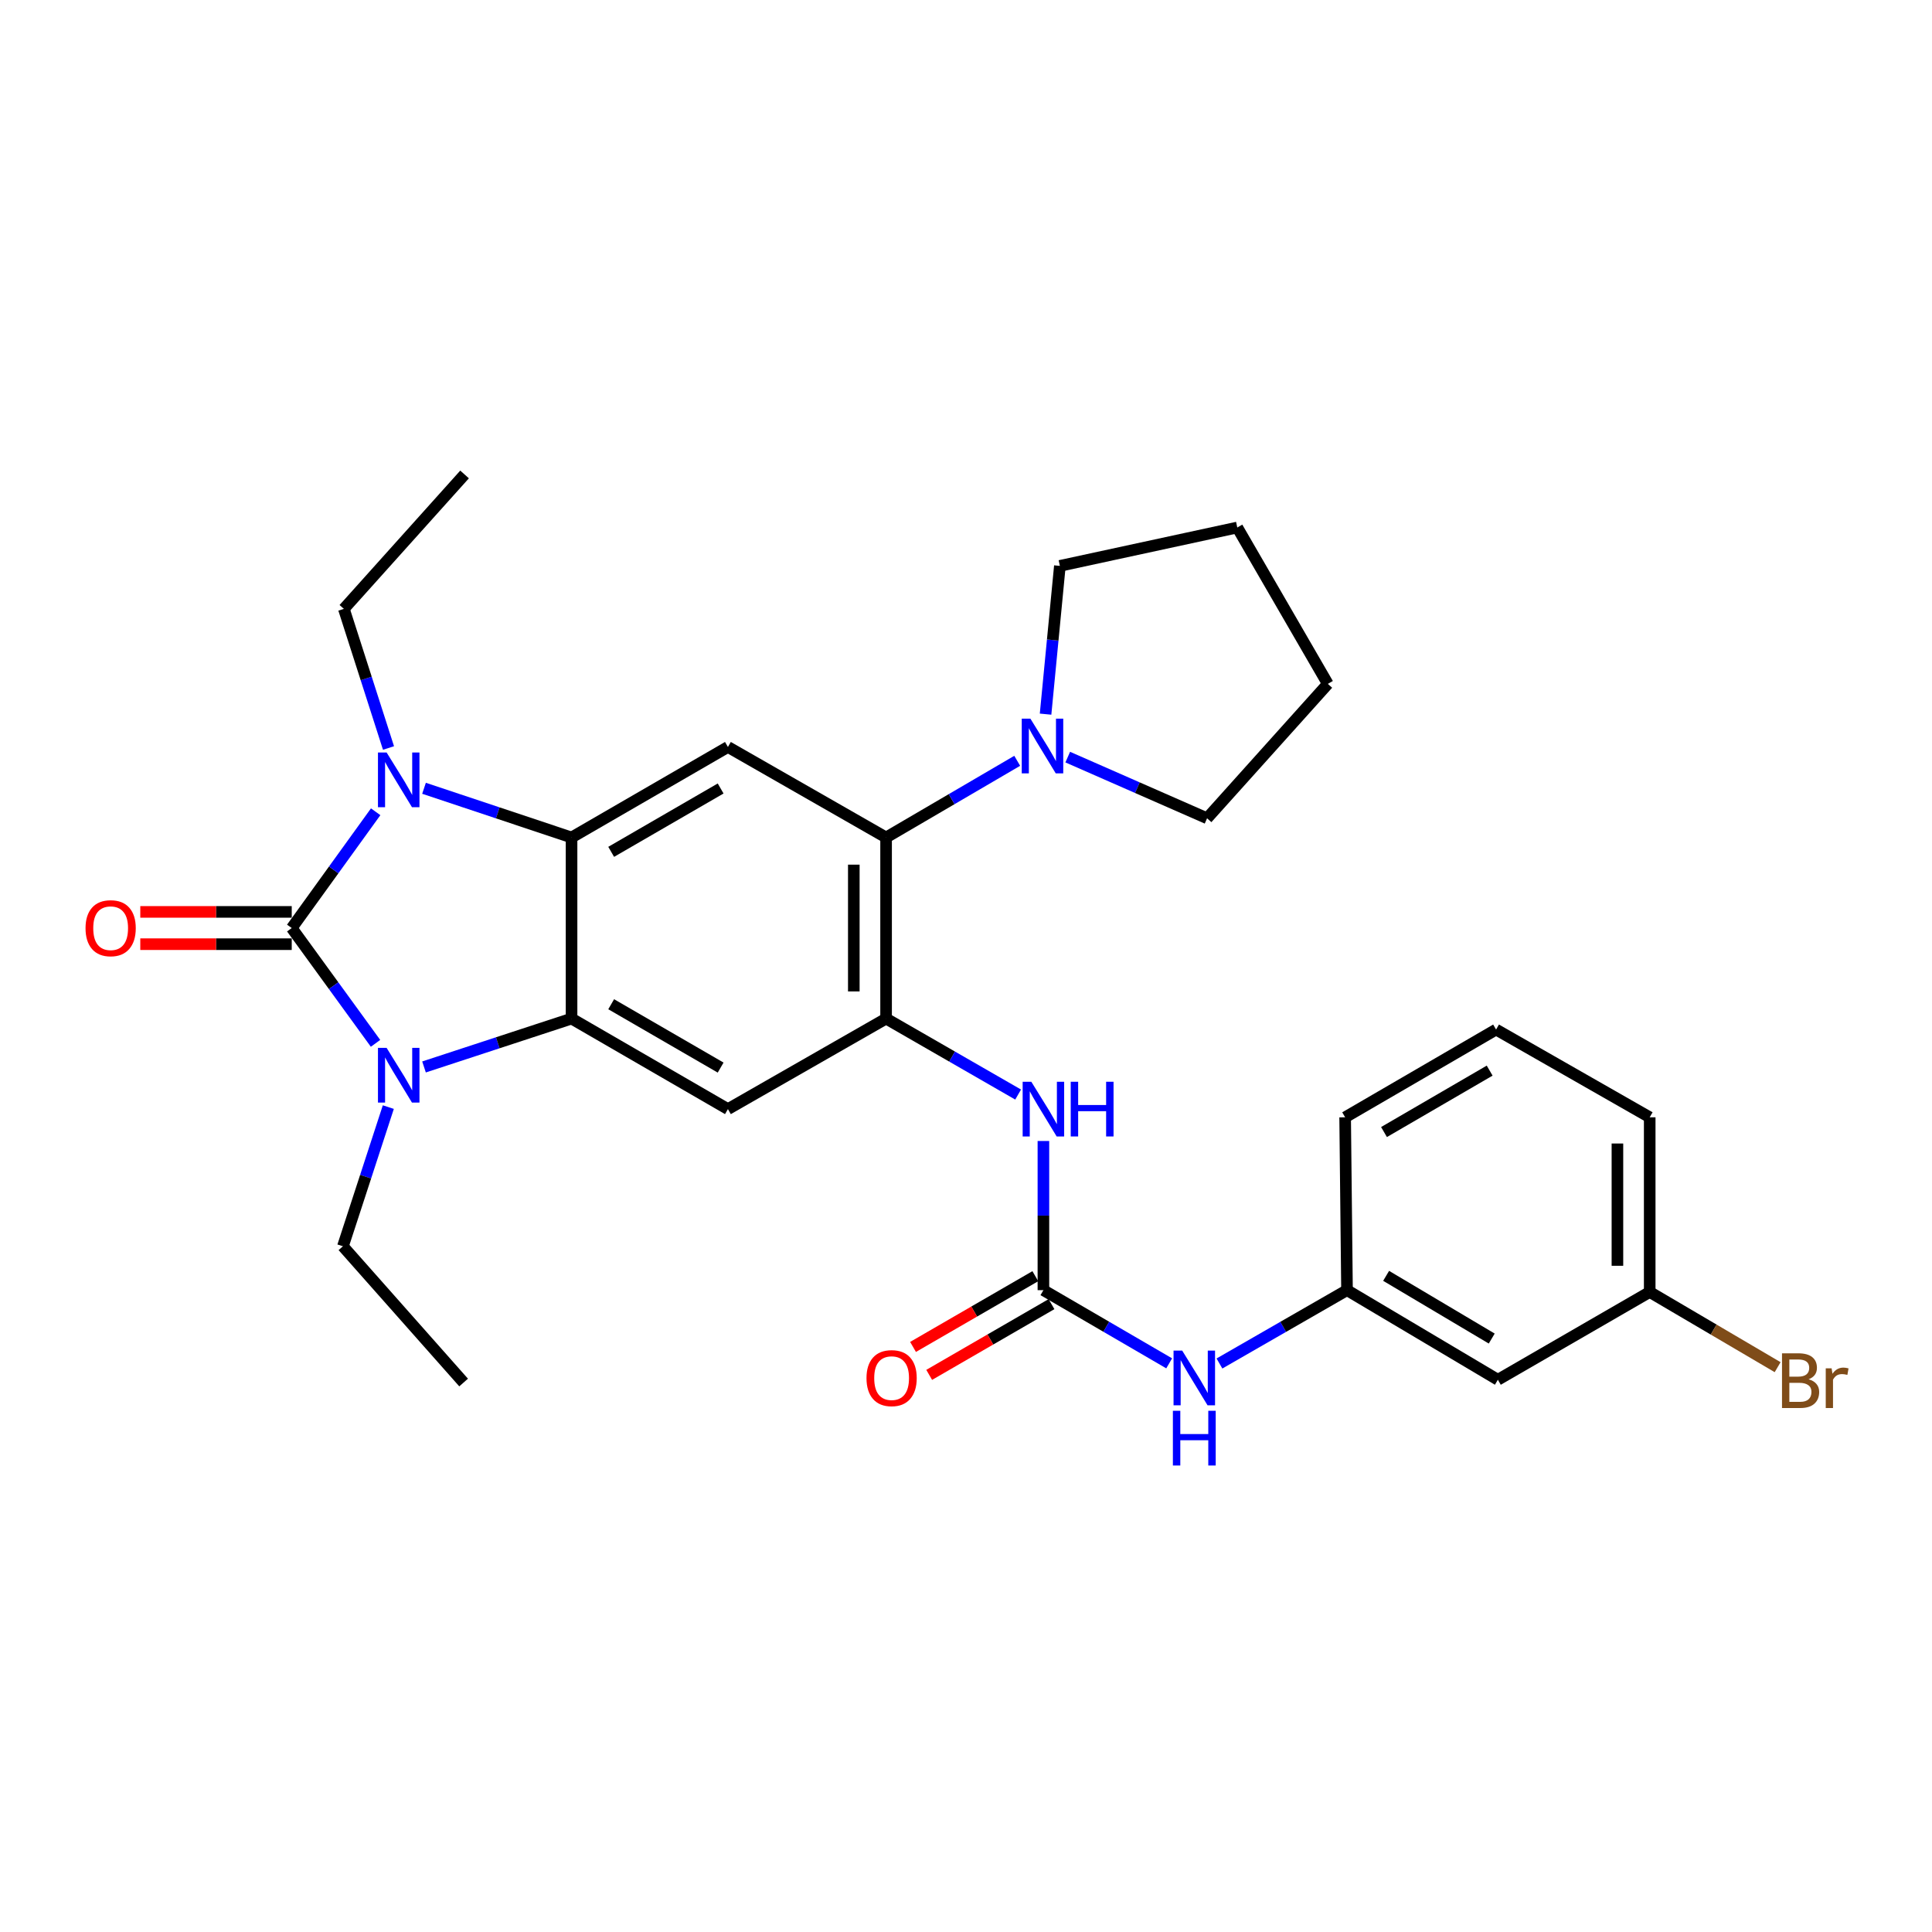 <?xml version='1.0' encoding='iso-8859-1'?>
<svg version='1.1' baseProfile='full'
              xmlns='http://www.w3.org/2000/svg'
                      xmlns:rdkit='http://www.rdkit.org/xml'
                      xmlns:xlink='http://www.w3.org/1999/xlink'
                  xml:space='preserve'
width='1000px' height='1000px' viewBox='0 0 1000 1000'>
<!-- END OF HEADER -->
<rect style='opacity:1.0;fill:#FFFFFF;stroke:none' width='1000' height='1000' x='0' y='0'> </rect>
<path class='bond-0' d='M 151.002,480.352 L 172.723,450.262' style='fill:none;fill-rule:evenodd;stroke:#000000;stroke-width:6px;stroke-linecap:butt;stroke-linejoin:miter;stroke-opacity:1' />
<path class='bond-0' d='M 172.723,450.262 L 194.445,420.172' style='fill:none;fill-rule:evenodd;stroke:#0000FF;stroke-width:6px;stroke-linecap:butt;stroke-linejoin:miter;stroke-opacity:1' />
<path class='bond-1' d='M 151.002,480.352 L 172.687,510.191' style='fill:none;fill-rule:evenodd;stroke:#000000;stroke-width:6px;stroke-linecap:butt;stroke-linejoin:miter;stroke-opacity:1' />
<path class='bond-1' d='M 172.687,510.191 L 194.373,540.031' style='fill:none;fill-rule:evenodd;stroke:#0000FF;stroke-width:6px;stroke-linecap:butt;stroke-linejoin:miter;stroke-opacity:1' />
<path class='bond-12' d='M 151.002,471.997 L 111.809,471.997' style='fill:none;fill-rule:evenodd;stroke:#000000;stroke-width:6px;stroke-linecap:butt;stroke-linejoin:miter;stroke-opacity:1' />
<path class='bond-12' d='M 111.809,471.997 L 72.615,471.997' style='fill:none;fill-rule:evenodd;stroke:#FF0000;stroke-width:6px;stroke-linecap:butt;stroke-linejoin:miter;stroke-opacity:1' />
<path class='bond-12' d='M 151.002,488.706 L 111.809,488.706' style='fill:none;fill-rule:evenodd;stroke:#000000;stroke-width:6px;stroke-linecap:butt;stroke-linejoin:miter;stroke-opacity:1' />
<path class='bond-12' d='M 111.809,488.706 L 72.615,488.706' style='fill:none;fill-rule:evenodd;stroke:#FF0000;stroke-width:6px;stroke-linecap:butt;stroke-linejoin:miter;stroke-opacity:1' />
<path class='bond-3' d='M 219.472,408.015 L 257.653,420.749' style='fill:none;fill-rule:evenodd;stroke:#0000FF;stroke-width:6px;stroke-linecap:butt;stroke-linejoin:miter;stroke-opacity:1' />
<path class='bond-3' d='M 257.653,420.749 L 295.834,433.482' style='fill:none;fill-rule:evenodd;stroke:#000000;stroke-width:6px;stroke-linecap:butt;stroke-linejoin:miter;stroke-opacity:1' />
<path class='bond-17' d='M 201.087,387.163 L 189.537,351.158' style='fill:none;fill-rule:evenodd;stroke:#0000FF;stroke-width:6px;stroke-linecap:butt;stroke-linejoin:miter;stroke-opacity:1' />
<path class='bond-17' d='M 189.537,351.158 L 177.987,315.153' style='fill:none;fill-rule:evenodd;stroke:#000000;stroke-width:6px;stroke-linecap:butt;stroke-linejoin:miter;stroke-opacity:1' />
<path class='bond-2' d='M 219.468,552.254 L 257.651,539.737' style='fill:none;fill-rule:evenodd;stroke:#0000FF;stroke-width:6px;stroke-linecap:butt;stroke-linejoin:miter;stroke-opacity:1' />
<path class='bond-2' d='M 257.651,539.737 L 295.834,527.221' style='fill:none;fill-rule:evenodd;stroke:#000000;stroke-width:6px;stroke-linecap:butt;stroke-linejoin:miter;stroke-opacity:1' />
<path class='bond-16' d='M 200.995,573.034 L 189.245,609.051' style='fill:none;fill-rule:evenodd;stroke:#0000FF;stroke-width:6px;stroke-linecap:butt;stroke-linejoin:miter;stroke-opacity:1' />
<path class='bond-16' d='M 189.245,609.051 L 177.495,645.068' style='fill:none;fill-rule:evenodd;stroke:#000000;stroke-width:6px;stroke-linecap:butt;stroke-linejoin:miter;stroke-opacity:1' />
<path class='bond-5' d='M 295.834,527.221 L 376.772,574.072' style='fill:none;fill-rule:evenodd;stroke:#000000;stroke-width:6px;stroke-linecap:butt;stroke-linejoin:miter;stroke-opacity:1' />
<path class='bond-5' d='M 316.345,519.787 L 373.002,552.583' style='fill:none;fill-rule:evenodd;stroke:#000000;stroke-width:6px;stroke-linecap:butt;stroke-linejoin:miter;stroke-opacity:1' />
<path class='bond-29' d='M 295.834,527.221 L 295.834,433.482' style='fill:none;fill-rule:evenodd;stroke:#000000;stroke-width:6px;stroke-linecap:butt;stroke-linejoin:miter;stroke-opacity:1' />
<path class='bond-6' d='M 295.834,433.482 L 376.772,386.631' style='fill:none;fill-rule:evenodd;stroke:#000000;stroke-width:6px;stroke-linecap:butt;stroke-linejoin:miter;stroke-opacity:1' />
<path class='bond-6' d='M 316.345,440.916 L 373.002,408.12' style='fill:none;fill-rule:evenodd;stroke:#000000;stroke-width:6px;stroke-linecap:butt;stroke-linejoin:miter;stroke-opacity:1' />
<path class='bond-4' d='M 458.638,527.221 L 376.772,574.072' style='fill:none;fill-rule:evenodd;stroke:#000000;stroke-width:6px;stroke-linecap:butt;stroke-linejoin:miter;stroke-opacity:1' />
<path class='bond-9' d='M 458.638,527.221 L 492.808,546.881' style='fill:none;fill-rule:evenodd;stroke:#000000;stroke-width:6px;stroke-linecap:butt;stroke-linejoin:miter;stroke-opacity:1' />
<path class='bond-9' d='M 492.808,546.881 L 526.979,566.541' style='fill:none;fill-rule:evenodd;stroke:#0000FF;stroke-width:6px;stroke-linecap:butt;stroke-linejoin:miter;stroke-opacity:1' />
<path class='bond-30' d='M 458.638,527.221 L 458.638,433.482' style='fill:none;fill-rule:evenodd;stroke:#000000;stroke-width:6px;stroke-linecap:butt;stroke-linejoin:miter;stroke-opacity:1' />
<path class='bond-30' d='M 441.928,513.16 L 441.928,447.543' style='fill:none;fill-rule:evenodd;stroke:#000000;stroke-width:6px;stroke-linecap:butt;stroke-linejoin:miter;stroke-opacity:1' />
<path class='bond-7' d='M 376.772,386.631 L 458.638,433.482' style='fill:none;fill-rule:evenodd;stroke:#000000;stroke-width:6px;stroke-linecap:butt;stroke-linejoin:miter;stroke-opacity:1' />
<path class='bond-10' d='M 458.638,433.482 L 492.574,413.637' style='fill:none;fill-rule:evenodd;stroke:#000000;stroke-width:6px;stroke-linecap:butt;stroke-linejoin:miter;stroke-opacity:1' />
<path class='bond-10' d='M 492.574,413.637 L 526.509,393.791' style='fill:none;fill-rule:evenodd;stroke:#0000FF;stroke-width:6px;stroke-linecap:butt;stroke-linejoin:miter;stroke-opacity:1' />
<path class='bond-8' d='M 540.067,667.783 L 540.067,629.179' style='fill:none;fill-rule:evenodd;stroke:#000000;stroke-width:6px;stroke-linecap:butt;stroke-linejoin:miter;stroke-opacity:1' />
<path class='bond-8' d='M 540.067,629.179 L 540.067,590.575' style='fill:none;fill-rule:evenodd;stroke:#0000FF;stroke-width:6px;stroke-linecap:butt;stroke-linejoin:miter;stroke-opacity:1' />
<path class='bond-11' d='M 540.067,667.783 L 572.617,686.725' style='fill:none;fill-rule:evenodd;stroke:#000000;stroke-width:6px;stroke-linecap:butt;stroke-linejoin:miter;stroke-opacity:1' />
<path class='bond-11' d='M 572.617,686.725 L 605.166,705.667' style='fill:none;fill-rule:evenodd;stroke:#0000FF;stroke-width:6px;stroke-linecap:butt;stroke-linejoin:miter;stroke-opacity:1' />
<path class='bond-13' d='M 535.884,660.551 L 504.233,678.859' style='fill:none;fill-rule:evenodd;stroke:#000000;stroke-width:6px;stroke-linecap:butt;stroke-linejoin:miter;stroke-opacity:1' />
<path class='bond-13' d='M 504.233,678.859 L 472.583,697.168' style='fill:none;fill-rule:evenodd;stroke:#FF0000;stroke-width:6px;stroke-linecap:butt;stroke-linejoin:miter;stroke-opacity:1' />
<path class='bond-13' d='M 544.251,675.015 L 512.6,693.323' style='fill:none;fill-rule:evenodd;stroke:#000000;stroke-width:6px;stroke-linecap:butt;stroke-linejoin:miter;stroke-opacity:1' />
<path class='bond-13' d='M 512.6,693.323 L 480.949,711.632' style='fill:none;fill-rule:evenodd;stroke:#FF0000;stroke-width:6px;stroke-linecap:butt;stroke-linejoin:miter;stroke-opacity:1' />
<path class='bond-20' d='M 541.186,369.637 L 544.888,331.27' style='fill:none;fill-rule:evenodd;stroke:#0000FF;stroke-width:6px;stroke-linecap:butt;stroke-linejoin:miter;stroke-opacity:1' />
<path class='bond-20' d='M 544.888,331.27 L 548.589,292.902' style='fill:none;fill-rule:evenodd;stroke:#000000;stroke-width:6px;stroke-linecap:butt;stroke-linejoin:miter;stroke-opacity:1' />
<path class='bond-21' d='M 552.66,391.876 L 588.722,407.708' style='fill:none;fill-rule:evenodd;stroke:#0000FF;stroke-width:6px;stroke-linecap:butt;stroke-linejoin:miter;stroke-opacity:1' />
<path class='bond-21' d='M 588.722,407.708 L 624.783,423.54' style='fill:none;fill-rule:evenodd;stroke:#000000;stroke-width:6px;stroke-linecap:butt;stroke-linejoin:miter;stroke-opacity:1' />
<path class='bond-14' d='M 631.184,705.746 L 664.196,686.765' style='fill:none;fill-rule:evenodd;stroke:#0000FF;stroke-width:6px;stroke-linecap:butt;stroke-linejoin:miter;stroke-opacity:1' />
<path class='bond-14' d='M 664.196,686.765 L 697.209,667.783' style='fill:none;fill-rule:evenodd;stroke:#000000;stroke-width:6px;stroke-linecap:butt;stroke-linejoin:miter;stroke-opacity:1' />
<path class='bond-15' d='M 697.209,667.783 L 775.297,714.16' style='fill:none;fill-rule:evenodd;stroke:#000000;stroke-width:6px;stroke-linecap:butt;stroke-linejoin:miter;stroke-opacity:1' />
<path class='bond-15' d='M 717.454,660.373 L 772.116,692.837' style='fill:none;fill-rule:evenodd;stroke:#000000;stroke-width:6px;stroke-linecap:butt;stroke-linejoin:miter;stroke-opacity:1' />
<path class='bond-23' d='M 697.209,667.783 L 696.243,578.314' style='fill:none;fill-rule:evenodd;stroke:#000000;stroke-width:6px;stroke-linecap:butt;stroke-linejoin:miter;stroke-opacity:1' />
<path class='bond-18' d='M 775.297,714.16 L 853.886,668.73' style='fill:none;fill-rule:evenodd;stroke:#000000;stroke-width:6px;stroke-linecap:butt;stroke-linejoin:miter;stroke-opacity:1' />
<path class='bond-26' d='M 177.495,645.068 L 239.969,715.59' style='fill:none;fill-rule:evenodd;stroke:#000000;stroke-width:6px;stroke-linecap:butt;stroke-linejoin:miter;stroke-opacity:1' />
<path class='bond-25' d='M 177.987,315.153 L 240.461,245.577' style='fill:none;fill-rule:evenodd;stroke:#000000;stroke-width:6px;stroke-linecap:butt;stroke-linejoin:miter;stroke-opacity:1' />
<path class='bond-19' d='M 853.886,668.73 L 886.992,688.189' style='fill:none;fill-rule:evenodd;stroke:#000000;stroke-width:6px;stroke-linecap:butt;stroke-linejoin:miter;stroke-opacity:1' />
<path class='bond-19' d='M 886.992,688.189 L 920.098,707.648' style='fill:none;fill-rule:evenodd;stroke:#7F4C19;stroke-width:6px;stroke-linecap:butt;stroke-linejoin:miter;stroke-opacity:1' />
<path class='bond-32' d='M 853.886,668.73 L 853.886,578.314' style='fill:none;fill-rule:evenodd;stroke:#000000;stroke-width:6px;stroke-linecap:butt;stroke-linejoin:miter;stroke-opacity:1' />
<path class='bond-32' d='M 837.177,655.167 L 837.177,591.877' style='fill:none;fill-rule:evenodd;stroke:#000000;stroke-width:6px;stroke-linecap:butt;stroke-linejoin:miter;stroke-opacity:1' />
<path class='bond-27' d='M 548.589,292.902 L 640.416,273.036' style='fill:none;fill-rule:evenodd;stroke:#000000;stroke-width:6px;stroke-linecap:butt;stroke-linejoin:miter;stroke-opacity:1' />
<path class='bond-28' d='M 624.783,423.54 L 687.285,353.974' style='fill:none;fill-rule:evenodd;stroke:#000000;stroke-width:6px;stroke-linecap:butt;stroke-linejoin:miter;stroke-opacity:1' />
<path class='bond-22' d='M 774.368,532.893 L 696.243,578.314' style='fill:none;fill-rule:evenodd;stroke:#000000;stroke-width:6px;stroke-linecap:butt;stroke-linejoin:miter;stroke-opacity:1' />
<path class='bond-22' d='M 771.048,554.151 L 716.36,585.946' style='fill:none;fill-rule:evenodd;stroke:#000000;stroke-width:6px;stroke-linecap:butt;stroke-linejoin:miter;stroke-opacity:1' />
<path class='bond-24' d='M 774.368,532.893 L 853.886,578.314' style='fill:none;fill-rule:evenodd;stroke:#000000;stroke-width:6px;stroke-linecap:butt;stroke-linejoin:miter;stroke-opacity:1' />
<path class='bond-31' d='M 640.416,273.036 L 687.285,353.974' style='fill:none;fill-rule:evenodd;stroke:#000000;stroke-width:6px;stroke-linecap:butt;stroke-linejoin:miter;stroke-opacity:1' />
<path  class='atom-1' d='M 200.114 389.487
L 209.394 404.487
Q 210.314 405.967, 211.794 408.647
Q 213.274 411.327, 213.354 411.487
L 213.354 389.487
L 217.114 389.487
L 217.114 417.807
L 213.234 417.807
L 203.274 401.407
Q 202.114 399.487, 200.874 397.287
Q 199.674 395.087, 199.314 394.407
L 199.314 417.807
L 195.634 417.807
L 195.634 389.487
L 200.114 389.487
' fill='#0000FF'/>
<path  class='atom-2' d='M 200.114 542.386
L 209.394 557.386
Q 210.314 558.866, 211.794 561.546
Q 213.274 564.226, 213.354 564.386
L 213.354 542.386
L 217.114 542.386
L 217.114 570.706
L 213.234 570.706
L 203.274 554.306
Q 202.114 552.386, 200.874 550.186
Q 199.674 547.986, 199.314 547.306
L 199.314 570.706
L 195.634 570.706
L 195.634 542.386
L 200.114 542.386
' fill='#0000FF'/>
<path  class='atom-10' d='M 533.807 559.912
L 543.087 574.912
Q 544.007 576.392, 545.487 579.072
Q 546.967 581.752, 547.047 581.912
L 547.047 559.912
L 550.807 559.912
L 550.807 588.232
L 546.927 588.232
L 536.967 571.832
Q 535.807 569.912, 534.567 567.712
Q 533.367 565.512, 533.007 564.832
L 533.007 588.232
L 529.327 588.232
L 529.327 559.912
L 533.807 559.912
' fill='#0000FF'/>
<path  class='atom-10' d='M 554.207 559.912
L 558.047 559.912
L 558.047 571.952
L 572.527 571.952
L 572.527 559.912
L 576.367 559.912
L 576.367 588.232
L 572.527 588.232
L 572.527 575.152
L 558.047 575.152
L 558.047 588.232
L 554.207 588.232
L 554.207 559.912
' fill='#0000FF'/>
<path  class='atom-11' d='M 533.334 371.979
L 542.614 386.979
Q 543.534 388.459, 545.014 391.139
Q 546.494 393.819, 546.574 393.979
L 546.574 371.979
L 550.334 371.979
L 550.334 400.299
L 546.454 400.299
L 536.494 383.899
Q 535.334 381.979, 534.094 379.779
Q 532.894 377.579, 532.534 376.899
L 532.534 400.299
L 528.854 400.299
L 528.854 371.979
L 533.334 371.979
' fill='#0000FF'/>
<path  class='atom-12' d='M 611.905 699.072
L 621.185 714.072
Q 622.105 715.552, 623.585 718.232
Q 625.065 720.912, 625.145 721.072
L 625.145 699.072
L 628.905 699.072
L 628.905 727.392
L 625.025 727.392
L 615.065 710.992
Q 613.905 709.072, 612.665 706.872
Q 611.465 704.672, 611.105 703.992
L 611.105 727.392
L 607.425 727.392
L 607.425 699.072
L 611.905 699.072
' fill='#0000FF'/>
<path  class='atom-12' d='M 607.085 730.224
L 610.925 730.224
L 610.925 742.264
L 625.405 742.264
L 625.405 730.224
L 629.245 730.224
L 629.245 758.544
L 625.405 758.544
L 625.405 745.464
L 610.925 745.464
L 610.925 758.544
L 607.085 758.544
L 607.085 730.224
' fill='#0000FF'/>
<path  class='atom-13' d='M 44.272 480.432
Q 44.272 473.632, 47.632 469.832
Q 50.992 466.032, 57.272 466.032
Q 63.552 466.032, 66.912 469.832
Q 70.272 473.632, 70.272 480.432
Q 70.272 487.312, 66.872 491.232
Q 63.472 495.112, 57.272 495.112
Q 51.032 495.112, 47.632 491.232
Q 44.272 487.352, 44.272 480.432
M 57.272 491.912
Q 61.592 491.912, 63.912 489.032
Q 66.272 486.112, 66.272 480.432
Q 66.272 474.872, 63.912 472.072
Q 61.592 469.232, 57.272 469.232
Q 52.952 469.232, 50.592 472.032
Q 48.272 474.832, 48.272 480.432
Q 48.272 486.152, 50.592 489.032
Q 52.952 491.912, 57.272 491.912
' fill='#FF0000'/>
<path  class='atom-14' d='M 448.497 713.312
Q 448.497 706.512, 451.857 702.712
Q 455.217 698.912, 461.497 698.912
Q 467.777 698.912, 471.137 702.712
Q 474.497 706.512, 474.497 713.312
Q 474.497 720.192, 471.097 724.112
Q 467.697 727.992, 461.497 727.992
Q 455.257 727.992, 451.857 724.112
Q 448.497 720.232, 448.497 713.312
M 461.497 724.792
Q 465.817 724.792, 468.137 721.912
Q 470.497 718.992, 470.497 713.312
Q 470.497 707.752, 468.137 704.952
Q 465.817 702.112, 461.497 702.112
Q 457.177 702.112, 454.817 704.912
Q 452.497 707.712, 452.497 713.312
Q 452.497 719.032, 454.817 721.912
Q 457.177 724.792, 461.497 724.792
' fill='#FF0000'/>
<path  class='atom-20' d='M 936.123 713.914
Q 938.843 714.674, 940.203 716.354
Q 941.603 717.994, 941.603 720.434
Q 941.603 724.354, 939.083 726.594
Q 936.603 728.794, 931.883 728.794
L 922.363 728.794
L 922.363 700.474
L 930.723 700.474
Q 935.563 700.474, 938.003 702.434
Q 940.443 704.394, 940.443 707.994
Q 940.443 712.274, 936.123 713.914
M 926.163 703.674
L 926.163 712.554
L 930.723 712.554
Q 933.523 712.554, 934.963 711.434
Q 936.443 710.274, 936.443 707.994
Q 936.443 703.674, 930.723 703.674
L 926.163 703.674
M 931.883 725.594
Q 934.643 725.594, 936.123 724.274
Q 937.603 722.954, 937.603 720.434
Q 937.603 718.114, 935.963 716.954
Q 934.363 715.754, 931.283 715.754
L 926.163 715.754
L 926.163 725.594
L 931.883 725.594
' fill='#7F4C19'/>
<path  class='atom-20' d='M 948.043 708.234
L 948.483 711.074
Q 950.643 707.874, 954.163 707.874
Q 955.283 707.874, 956.803 708.274
L 956.203 711.634
Q 954.483 711.234, 953.523 711.234
Q 951.843 711.234, 950.723 711.914
Q 949.643 712.554, 948.763 714.114
L 948.763 728.794
L 945.003 728.794
L 945.003 708.234
L 948.043 708.234
' fill='#7F4C19'/>
</svg>

